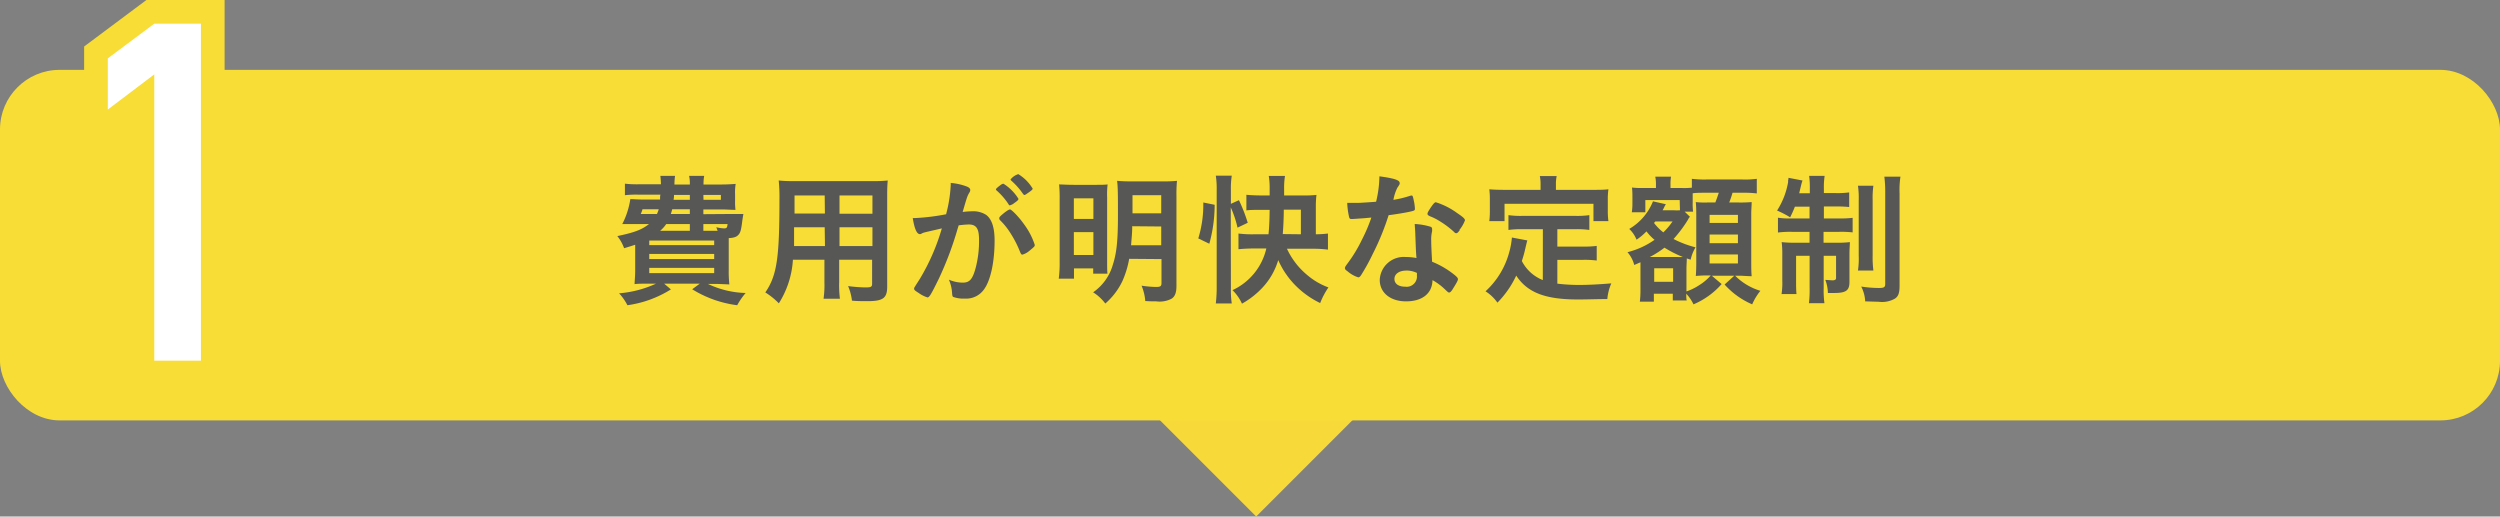 <svg xmlns="http://www.w3.org/2000/svg" width="369.65" height="76.37" viewBox="0 0 369.65 76.37"><rect x="0" y="0" width="369.65" height="76.37" fill="#808080" stroke="none"/><g id="e5904f98-129a-4889-a44f-2e4bf19a7b47" data-name="Layer 2"><g id="bb7ef216-72f2-4765-9053-bcbe01c9d4a7" data-name="24 Grid Col"><rect x="177.88" y="51.9" width="15.72" height="15.72" transform="translate(96.66 -113.83) rotate(45)" fill="#f8d93a" stroke="#f8d93a" stroke-miterlimit="10" stroke-width="7.76"/><rect y="10.33" width="369.65" height="51.83" rx="8.81" fill="#f7dd35"/><path d="M22.81,11l-6.87,5.2V8.63L22.81,3.5h6.9V53.33h-6.9Z" fill="#fff"/><path d="M22.81,11l-6.87,5.2V8.63L22.81,3.5h6.9V53.33h-6.9Z" fill="none" stroke="#f7dd35" stroke-width="7"/><path d="M22.81,11l-6.87,5.2V8.63L22.81,3.5h6.9V53.33h-6.9Z" fill="#fff"/><path d="M108.16,31.64c.89,0,1.31,0,1.76,0-.06.32-.06.32-.15.91-.17,1.38-.27,1.81-.57,2.15s-.66.46-1.45.51v4.67a17.85,17.85,0,0,0,.09,2.17c-.47,0-1.34-.07-2.17-.07h-1a13.75,13.75,0,0,0,5.58,1.34A11.06,11.06,0,0,0,109,45.13a16.55,16.55,0,0,1-6.65-2.36l1.12-.83H98.2l1,.85a16.26,16.26,0,0,1-6.43,2.34,7.81,7.81,0,0,0-1.23-1.76A16.11,16.11,0,0,0,97,41.94H96c-.85,0-1.66,0-2.17.07,0-.34.09-1.17.09-2V36.19c-.53.17-.83.27-1.64.51a6.2,6.2,0,0,0-1-1.79c2.57-.55,3.59-.93,4.68-1.78H93.71l-1.7,0a11.79,11.79,0,0,0,1.19-3.69c.45,0,.9.06,1.72.06H97.6c0-.53,0-.53.06-.72H94.35a15.53,15.53,0,0,0-1.95.08V27.16a15.62,15.62,0,0,0,1.95.09h3.38A12.77,12.77,0,0,0,97.64,26h2.17a10.19,10.19,0,0,0-.09,1.28H102a5.16,5.16,0,0,0-.11-1.28h2.23a7,7,0,0,0-.1,1.28h2.76c.7,0,1.51-.05,2-.09a7.27,7.27,0,0,0-.09,1.57v.83a9.55,9.55,0,0,0,.06,1.44c-.72,0-1.25-.06-2-.06H104v.7ZM95,30.94a4.05,4.05,0,0,1-.26.7h2.4a5,5,0,0,0,.26-.7ZM96,36.25h9.6v-.68H96Zm0,2.06h9.6v-.76H96Zm0,2.08h9.6v-.78H96Zm6-7.26H98.51a4.88,4.88,0,0,1-.91,1H102Zm-2.61-2.19a7.15,7.15,0,0,1-.2.7H102v-.7Zm.27-2.12c0,.25,0,.27-.06.72H102v-.72Zm4.36.72h2.57v-.72H104Zm2.1,4.61c-.09-.21-.11-.3-.21-.55a5.93,5.93,0,0,0,1.14.17c.39,0,.47-.09.53-.64H104v1h2.1Z" fill="#575756"/><path d="M117.24,38.4a13.56,13.56,0,0,1-2.08,6.45,10.61,10.61,0,0,0-2-1.61c1.7-2.49,2.09-5,2.09-13.68a24.29,24.29,0,0,0-.11-2.87,21.21,21.21,0,0,0,2.34.09h11.42a20.17,20.17,0,0,0,2.36-.09c-.06.68-.08,1.23-.08,2.3v13.4c0,1.7-.62,2.14-2.93,2.14-.62,0-1.68,0-2.28-.08a7.82,7.82,0,0,0-.57-2.15,21.88,21.88,0,0,0,2.55.2c.85,0,1-.09,1-.54V38.4h-4.87v3.35a15.67,15.67,0,0,0,.11,2.42h-2.42a14.23,14.23,0,0,0,.13-2.4V38.4Zm4.7-4.8h-4.53c0,.55,0,1,0,1.27,0,.93,0,1.15,0,1.51h4.57Zm0-4.7h-4.46V31l0,.57h4.49ZM129,31.6V28.9h-4.87v2.7Zm0,4.78V33.6h-4.87v2.78Z" fill="#575756"/><path d="M136.66,34.38a1.5,1.5,0,0,0-.38.15.51.51,0,0,1-.26.09c-.47,0-.81-.81-1.06-2.38h.4a31.36,31.36,0,0,0,4.53-.56,20.19,20.19,0,0,0,.68-4.26,1.81,1.81,0,0,0,0-.37,8.67,8.67,0,0,1,2.38.53q.51.2.51.51a.65.65,0,0,1-.12.37c-.32.55-.32.55-1,2.88a14,14,0,0,1,1.44-.1,3.54,3.54,0,0,1,2,.51c.85.61,1.28,1.87,1.28,3.8,0,3.16-.58,5.88-1.55,7.22a3.22,3.22,0,0,1-2.83,1.38,4.63,4.63,0,0,1-1.7-.23c-.17-.11-.17-.11-.23-.89a5.6,5.6,0,0,0-.45-1.68,5.14,5.14,0,0,0,2.06.44c1,0,1.45-.48,1.91-2.21a15.56,15.56,0,0,0,.49-4.14c0-1.65-.4-2.25-1.53-2.25a14.63,14.63,0,0,0-1.48.13c-.07.25-.09.28-.17.55a49.44,49.44,0,0,1-2.76,7.33c-1.13,2.31-1.41,2.78-1.68,2.78a4.69,4.69,0,0,1-1.36-.7c-.49-.3-.62-.42-.62-.59s0-.11.87-1.49a31.27,31.27,0,0,0,3.23-7.43C137.72,34.13,136.85,34.32,136.66,34.38ZM150,30a1.65,1.65,0,0,1-.68.36c-.07,0-.13,0-.19-.15a10.06,10.06,0,0,0-1.81-2.08.19.19,0,0,1-.06-.13c0-.08.15-.23.51-.51s.46-.32.61-.32a6.92,6.92,0,0,1,2.21,2.23C150.59,29.56,150.42,29.71,150,30Zm-2.25,2.25c0-.15.19-.34.8-.83.43-.32.64-.45.81-.45s1.23,1,2.12,2.28A10.46,10.46,0,0,1,153,36.21c0,.21-.06.27-.74.83a2.84,2.84,0,0,1-1.08.61c-.15,0-.21-.06-.36-.42a15.58,15.58,0,0,0-1.34-2.64,10.41,10.41,0,0,0-1.64-2.06A.41.41,0,0,1,147.75,32.28Zm2.78-6.52a6.2,6.2,0,0,1,2.16,2.16c0,.11-.12.24-.55.54s-.57.4-.66.4-.1,0-.53-.6a11,11,0,0,0-1.42-1.52c-.06-.07-.11-.11-.11-.17A2.3,2.3,0,0,1,150.53,25.76Z" fill="#575756"/><path d="M156.68,29.37a19.79,19.79,0,0,0-.08-2.1c.59,0,1,.06,2.23.06H162c.81,0,1.24,0,1.77-.06a12.81,12.81,0,0,0-.07,1.87v9.21c0,1.09,0,1.68.05,2.11h-2.11v-.77H158.8V41.2h-2.25a17.74,17.74,0,0,0,.13-2.42Zm2.1,3h2.89V29.33h-2.89Zm0,5.33h2.89V34.32h-2.89Zm8.18.57a14,14,0,0,1-1,3.29,10.17,10.17,0,0,1-2.53,3.32,6.77,6.77,0,0,0-1.8-1.66,7.42,7.42,0,0,0,2.91-4.06c.57-1.74.76-3.61.76-7.32,0-2.72,0-4.25-.13-5.1a22.23,22.23,0,0,0,2.26.08h4.39a19.61,19.61,0,0,0,2.21-.08,20.44,20.44,0,0,0-.08,2.25V42.28c0,1-.22,1.57-.73,1.89a3.76,3.76,0,0,1-2.23.39c-.57,0-.91,0-1.65-.05a7.34,7.34,0,0,0-.55-2.27,16.38,16.38,0,0,0,2.1.19c.7,0,.85-.1.85-.61V38.31Zm.45-4.82c0,1-.09,1.76-.17,2.82h4.46V33.49Zm4.29-4.59h-4.25v2.68h4.25Z" fill="#575756"/><path d="M177.18,35.25a17.06,17.06,0,0,0,.74-5.31l1.68.34a21.78,21.78,0,0,1-.79,5.76ZM182,42.6a13.61,13.61,0,0,0,.13,2.27h-2.36a20.33,20.33,0,0,0,.13-2.57V28.14a13,13,0,0,0-.13-2.17h2.36a12.63,12.63,0,0,0-.13,2.17v2l1.19-.54a23.94,23.94,0,0,1,1.3,3.34l-1.51.72a15.48,15.48,0,0,0-1-3Zm8.29-5.82a11.07,11.07,0,0,0,3,3.89,10.29,10.29,0,0,0,3.13,1.83,11.32,11.32,0,0,0-1.22,2.31,13.19,13.19,0,0,1-3.33-2.29A12.48,12.48,0,0,1,189,38.46a10.25,10.25,0,0,1-2.36,4.1,12.6,12.6,0,0,1-3,2.34,6.71,6.71,0,0,0-1.4-2,9,9,0,0,0,5-6.16h-1.72a23.24,23.24,0,0,0-2.4.11V34.53a16.28,16.28,0,0,0,2.38.11h2.06c.11-1.09.15-2.06.17-3.61h-1.25c-.85,0-1.72,0-2.19.08V28.8c.55.06,1.42.1,2.23.1h1.21V27.8a10.49,10.49,0,0,0-.13-1.79H190a10.4,10.4,0,0,0-.13,1.77V28.9h3a14.51,14.51,0,0,0,1.78-.08,14.79,14.79,0,0,0-.09,1.76v4.06a15,15,0,0,0,1.79-.11v2.38a17.17,17.17,0,0,0-2.23-.13Zm2.06-2.14V31h-2.53c0,1.12-.07,2.69-.15,3.61Z" fill="#575756"/><path d="M200.9,32.32l-.87.06-.24,0c-.17,0-.25-.07-.31-.28a11.52,11.52,0,0,1-.28-2.1c.23,0,.85,0,1.61,0,.24,0,1.92-.11,2.66-.17a16.72,16.72,0,0,0,.49-3.76c2.18.3,3,.55,3,1,0,.15,0,.19-.34.68a6.45,6.45,0,0,0-.59,1.8,16,16,0,0,0,2.38-.57,1.11,1.11,0,0,1,.31-.07c.15,0,.19.11.32.73a7,7,0,0,1,.17,1.21c0,.25-.06.29-.61.42-.73.17-2,.38-3.28.55A37.35,37.35,0,0,1,203,37.5a30.74,30.74,0,0,1-1.74,3.17c-.17.25-.28.34-.43.34a4.46,4.46,0,0,1-1.55-.87c-.34-.24-.42-.34-.42-.49s.08-.28.36-.66a20.72,20.72,0,0,0,2.12-3.48,23.93,23.93,0,0,0,1.43-3.34C201.94,32.24,201.88,32.26,200.9,32.32Zm7,12.24c-2.32,0-3.89-1.28-3.89-3.17A3.55,3.55,0,0,1,207.82,38a8.92,8.92,0,0,1,1.62.15c-.09-1-.09-1.42-.17-3.4,0-.4-.05-.95-.09-1.63a9.61,9.61,0,0,1,2.32.4.33.33,0,0,1,.25.34,2.55,2.55,0,0,1,0,.34,5,5,0,0,0-.13,1.34c0,.78.07,2.12.13,3.16a13,13,0,0,1,3.19,1.85c.46.36.63.55.63.72s-.1.41-.7,1.36c-.25.43-.44.62-.59.62s-.13,0-.72-.55a8.62,8.62,0,0,0-1.75-1.28C211.77,43.37,210.33,44.56,207.89,44.56Zm0-4.55c-1,0-1.72.49-1.72,1.23s.64,1.15,1.6,1.15a1.52,1.52,0,0,0,1.72-1.7,1.12,1.12,0,0,0,0-.34A3.71,3.71,0,0,0,207.84,40Zm7.95-6c-.26.36-.38.47-.53.47s-.19-.05-.34-.2a13.31,13.31,0,0,0-2.06-1.55,8,8,0,0,0-1.45-.74c-.29-.13-.4-.21-.4-.38s.11-.34.42-.83c.51-.74.64-.87.83-.87a10.84,10.84,0,0,1,3.1,1.57c.92.62,1.19.87,1.19,1.1A5.09,5.09,0,0,1,215.79,34Z" fill="#575756"/><path d="M228.13,33.89h-3a13.69,13.69,0,0,0-2.09.11V31.81a12.92,12.92,0,0,0,2.09.11h7.79a12.57,12.57,0,0,0,2.08-.11V34a13.09,13.09,0,0,0-2.08-.11h-2.65v2.57h3.82a13.65,13.65,0,0,0,2-.1v2.16a14.32,14.32,0,0,0-2-.1h-3.82v3.52a26.13,26.13,0,0,0,3.33.19c1.17,0,2.55-.06,4.65-.23a7.26,7.26,0,0,0-.59,2.32c-1.64,0-2.79.06-4.36.06-4.78,0-7.45-1-9.11-3.53a14.35,14.35,0,0,1-2.78,4,6.33,6.33,0,0,0-1.76-1.68,12,12,0,0,0,3.5-5.76,11.33,11.33,0,0,0,.4-2.19l2.28.43c-.09.32-.11.38-.3,1.21a17.59,17.59,0,0,1-.51,1.83,5.9,5.9,0,0,0,3.1,2.82Zm-.34-6.56a6,6,0,0,0-.11-1.3h2.49a5.71,5.71,0,0,0-.11,1.28v.76h5.5c.83,0,1.56,0,2.26-.08a10.13,10.13,0,0,0-.09,1.51v1.59a11.57,11.57,0,0,0,.09,1.61h-2.21V30.13H222.46V32.7h-2.25a12.41,12.41,0,0,0,.08-1.61V29.5a11.77,11.77,0,0,0-.08-1.51c.7.06,1.42.08,2.27.08h5.31Z" fill="#575756"/><path d="M248.36,29.58h-5.08v1.81h-2a8.62,8.62,0,0,0,.09-1.3v-1c0-.36,0-.72-.06-1.36a12.27,12.27,0,0,0,1.63.07h1.91v-.43a5.8,5.8,0,0,0-.1-1.25h2.33a6.73,6.73,0,0,0-.08,1.27v.41h1.68a10.57,10.57,0,0,0,1.48-.05V26.44a14.77,14.77,0,0,0,2.17.1h5.29a12.81,12.81,0,0,0,2.14-.1V28.6a16.13,16.13,0,0,0-2.14-.1h-1.45a12.9,12.9,0,0,1-.49,1.44H257a19,19,0,0,0,2-.06c0,.62-.06,1-.06,1.8v7.06c0,.84,0,1.35.06,2.1-.64,0-1.28-.07-1.74-.07h-.7A8.85,8.85,0,0,0,260.29,43a8.53,8.53,0,0,0-1.21,2A11.61,11.61,0,0,1,255,42.07l1.43-1.3h-3.32L254.56,42a11.42,11.42,0,0,1-4.16,3,6.11,6.11,0,0,0-1.07-1.57c0,.49,0,.76.07,1h-2.06v-1h-2.8V44.6h-2.07a15.19,15.19,0,0,0,.09-1.91V39.52c0-.27,0-.44,0-.74l-.92.4a4.62,4.62,0,0,0-1-1.89,12,12,0,0,0,4-1.83,7.46,7.46,0,0,1-1.19-1.25,8.64,8.64,0,0,1-1.47,1.23,4.52,4.52,0,0,0-1.08-1.59,8.28,8.28,0,0,0,3.51-4.08l1.91.43c-.09.13-.11.17-.2.32a3.79,3.79,0,0,1-.29.57h1.63a6.57,6.57,0,0,0,.94,0ZM248,38a6,6,0,0,0,.83,0,16.79,16.79,0,0,1-2.72-1.38A14.43,14.43,0,0,1,243.94,38Zm-3.24-5.25c-.09.08-.11.13-.2.21a7.3,7.3,0,0,0,1.38,1.4,10.34,10.34,0,0,0,1.36-1.61Zm-.17,8.92h2.8v-2h-2.8Zm5.28-9.62a.44.44,0,0,1-.08.1,1.66,1.66,0,0,0-.21.34,19.2,19.2,0,0,1-2.13,2.85,15.31,15.31,0,0,0,3.25,1.23,6.08,6.08,0,0,0-.72,1.83l-.57-.19c0,.49-.05,1-.05,1.42v3.46a8.17,8.17,0,0,0,2-1,7.25,7.25,0,0,0,1.59-1.36h-.61c-.51,0-.6,0-1.6.07.05-.45.07-1.4.07-1.87V31.81c0-.59,0-1.23-.07-1.93a11.17,11.17,0,0,0,1.72.06h1.17c.3-.78.36-1,.51-1.44h-1.76c-.83,0-1.66,0-2.1.08v1.36a8.85,8.85,0,0,0,.06,1.36H249.1Zm2.91.91h4.19V31.77h-4.19Zm0,3h4.19V34.68h-4.19Zm0,3h4.19V37.63h-4.19Z" fill="#575756"/><path d="M265.39,30.56a14.94,14.94,0,0,1-.7,1.57,15.5,15.5,0,0,0-1.93-1,11.35,11.35,0,0,0,1.63-4.2c0-.13,0-.24,0-.26a1,1,0,0,0,.05-.38l2.08.4a5.68,5.68,0,0,0-.23.81c-.07.25-.2.83-.26,1.08h1.57V28a12.82,12.82,0,0,0-.1-2h2.29a11.31,11.31,0,0,0-.11,1.94v.61h1.74a12.71,12.71,0,0,0,2-.1v2.16a17.54,17.54,0,0,0-2-.08h-1.74V32.3h2.36a14.56,14.56,0,0,0,1.89-.09v2.15a15.42,15.42,0,0,0-2-.08h-2.3v1.61h2a14.09,14.09,0,0,0,1.89-.09c0,.54-.06.9-.06,1.81v4.08c0,1.27-.51,1.63-2.28,1.63l-.91,0a5.52,5.52,0,0,0-.38-1.93c.32,0,.85.06,1.1.06s.49-.08.49-.32V37.82h-1.83v4.82a14,14,0,0,0,.11,2.19h-2.29a16.51,16.51,0,0,0,.1-2.23V37.82h-2v3.66c0,.87,0,1.42.06,2h-2.21a10.63,10.63,0,0,0,.11-2V37.7a14.63,14.63,0,0,0-.09-1.9,16.6,16.6,0,0,0,2,.09h2.12V34.28h-2.59a14.82,14.82,0,0,0-2.08.1V32.19a10.1,10.1,0,0,0,1.8.11h2.87V30.56ZM277,27.46a12.82,12.82,0,0,0-.11,2.12V37.8A14.82,14.82,0,0,0,277,40h-2.28a11.85,11.85,0,0,0,.11-2.19V29.62a13.07,13.07,0,0,0-.11-2.16Zm4-1.34a13.2,13.2,0,0,0-.13,2.46V42.22c0,1.08-.17,1.59-.68,1.93a3.83,3.83,0,0,1-2.4.47l-2-.06a5.46,5.46,0,0,0-.59-2.19,17.48,17.48,0,0,0,2.61.21c.77,0,.94-.11.94-.62V28.65a19.07,19.07,0,0,0-.13-2.53Z" fill="#575756"/></g></g></svg>